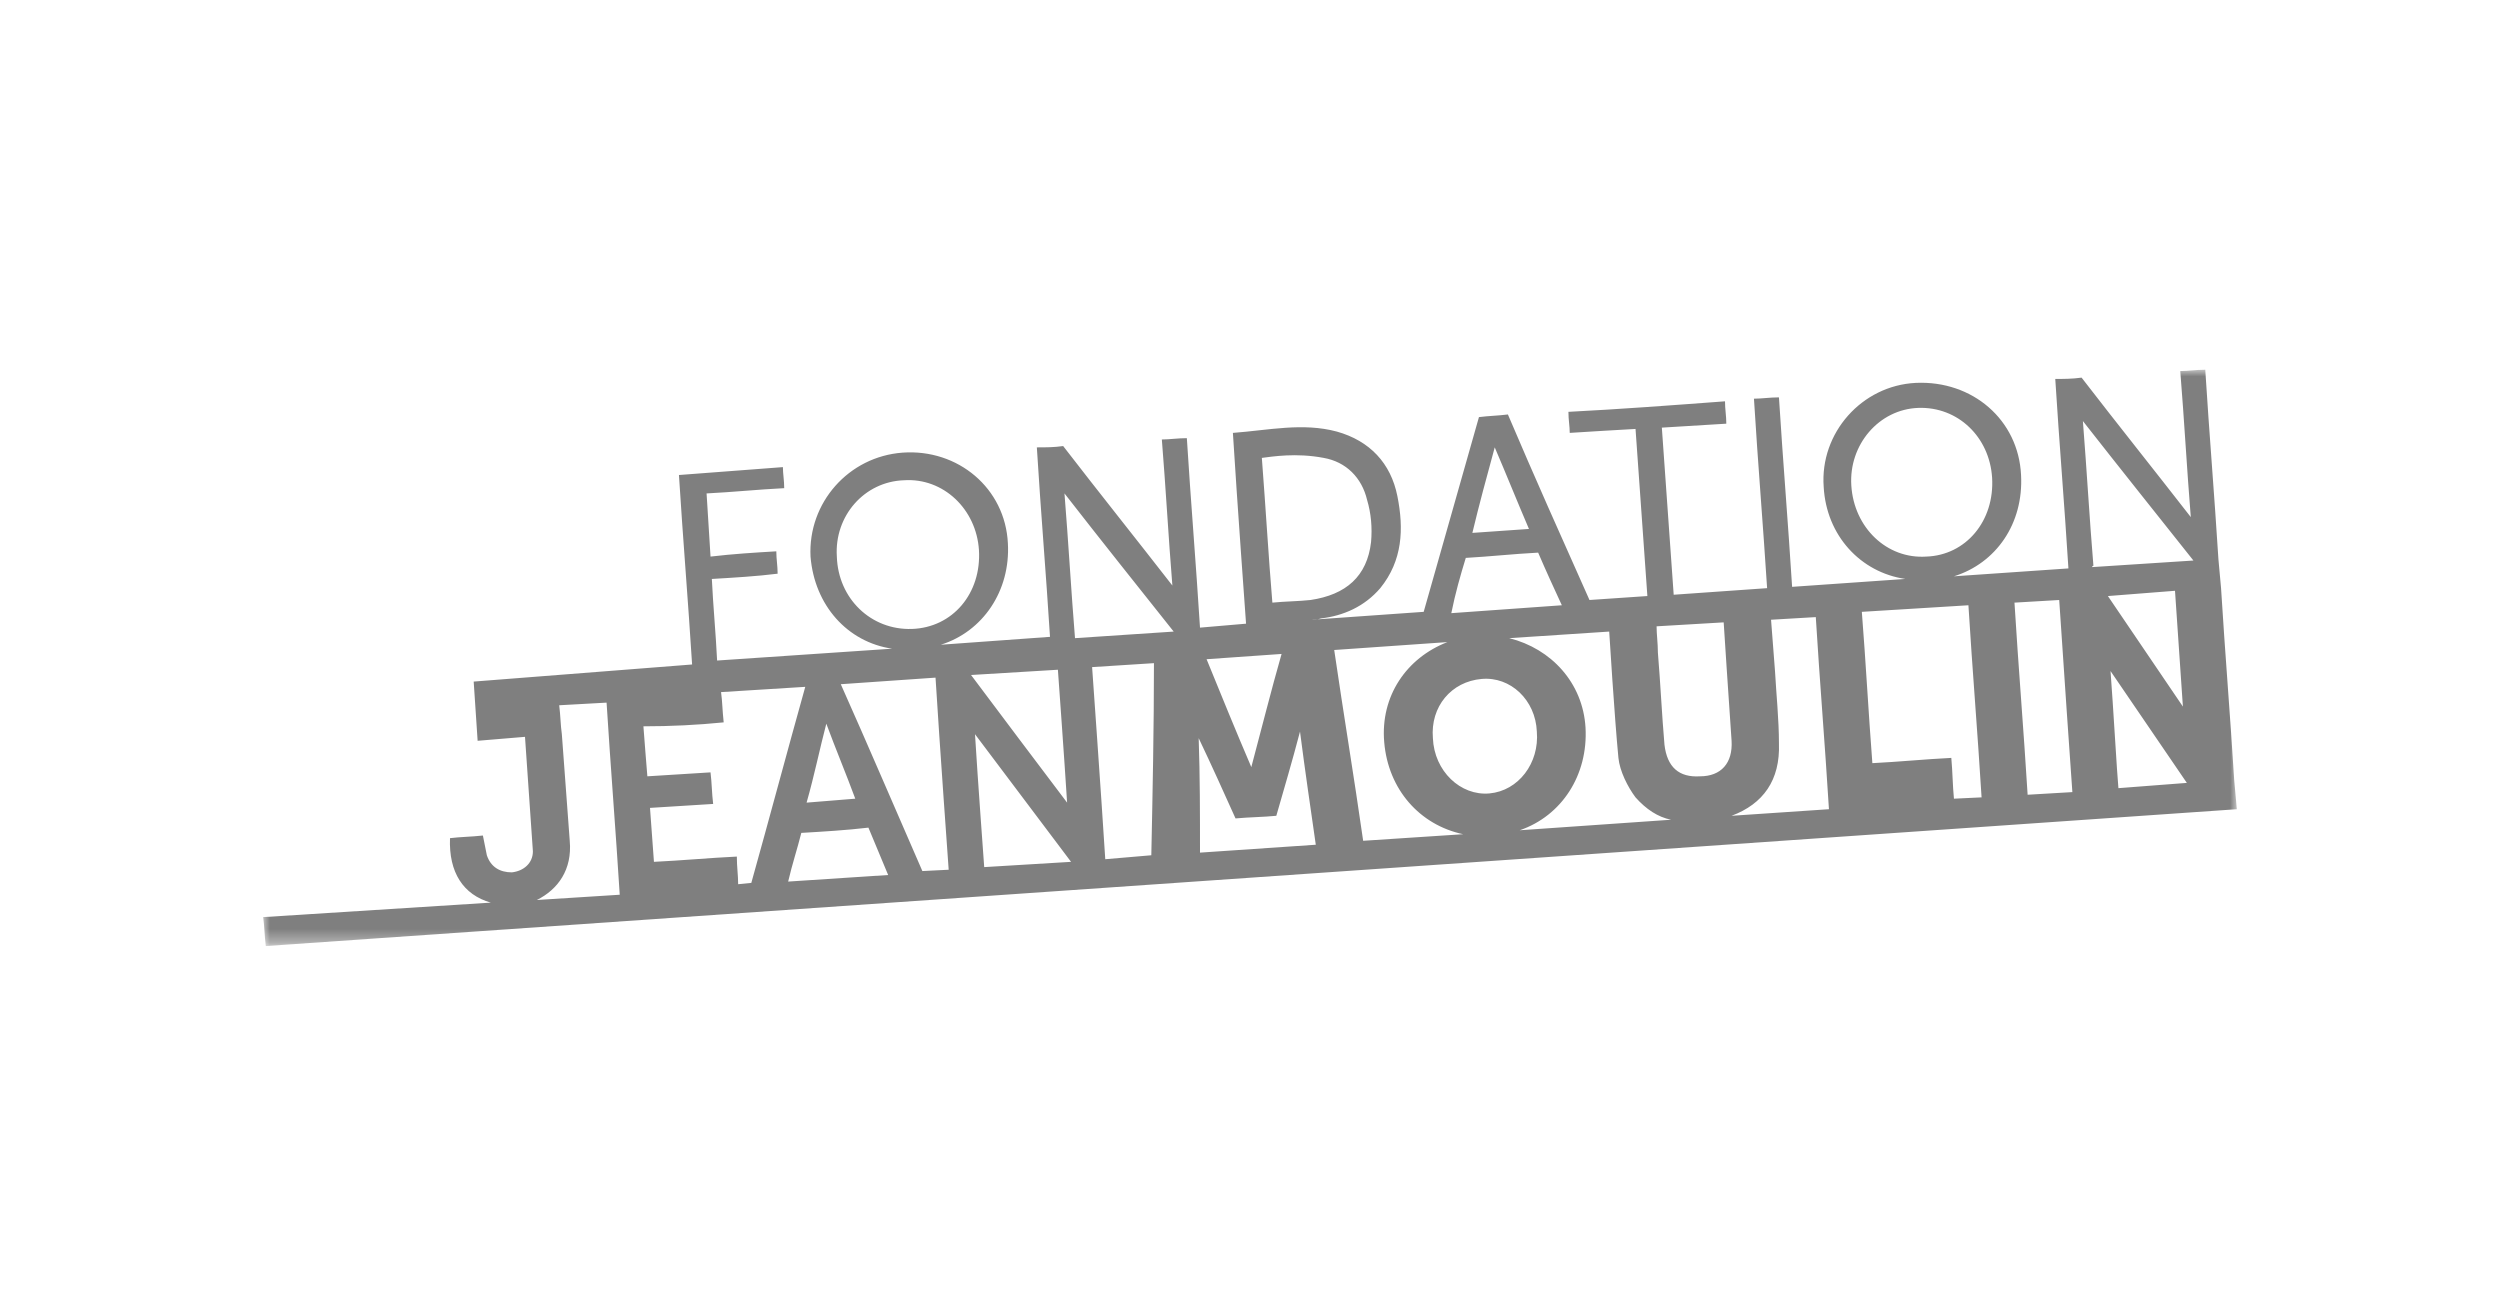 <?xml version="1.0" encoding="utf-8"?>
<!-- Generator: Adobe Illustrator 24.1.2, SVG Export Plug-In . SVG Version: 6.00 Build 0)  -->
<svg version="1.1"
	 id="svg2" xmlns:cc="http://creativecommons.org/ns#" xmlns:dc="http://purl.org/dc/elements/1.1/" xmlns:inkscape="http://www.inkscape.org/namespaces/inkscape" xmlns:rdf="http://www.w3.org/1999/02/22-rdf-syntax-ns#" xmlns:sodipodi="http://sodipodi.sourceforge.net/DTD/sodipodi-0.dtd" xmlns:svg="http://www.w3.org/2000/svg"
	 xmlns="http://www.w3.org/2000/svg" xmlns:xlink="http://www.w3.org/1999/xlink" x="0px" y="0px" viewBox="0 0 190 100"
	 style="enable-background:new 0 0 190 100;" xml:space="preserve">
<style type="text/css">
	.st0{filter:url(#Adobe_OpacityMaskFilter);}
	.st1{fill-rule:evenodd;clip-rule:evenodd;fill:#FFFFFF;}
	.st2{mask:url(#mask-2_2_);fill-rule:evenodd;clip-rule:evenodd;fill:#7F7F7F;}
</style>
<defs>
	<filter id="Adobe_OpacityMaskFilter" filterUnits="userSpaceOnUse" x="20" y="28.1" width="150" height="43.8">
		<feColorMatrix  type="matrix" values="1 0 0 0 0  0 1 0 0 0  0 0 1 0 0  0 0 0 1 0"/>
	</filter>
</defs>
<mask maskUnits="userSpaceOnUse" x="20" y="28.1" width="150" height="43.8" id="mask-2_2_">
	<g class="st0">
		<polygon id="path-1_2_" class="st1" points="20,28.1 170,28.1 170,71.9 20,71.9 		"/>
	</g>
</mask>
<path id="Fill-1_1_" class="st2" d="M43.3,63.9c-0.2-2.7-0.4-5.4-0.6-8.1c-0.1-0.7-0.1-1.4-0.2-2.2l3.6-0.2c0.3,4.8,0.7,9.8,1,14.6
	l-6.3,0.4C42.4,67.6,43.5,66.1,43.3,63.9z M55,54.9c-0.1-0.9-0.1-1.6-0.2-2.3l6.4-0.4c-1.4,5-2.7,9.9-4.1,14.9l-1,0.1
	c0-0.7-0.1-1.3-0.1-2.1c-2.1,0.1-4.2,0.3-6.3,0.4c-0.1-1.3-0.2-2.8-0.3-4.1c1.6-0.1,3.2-0.2,4.8-0.3c-0.1-0.8-0.1-1.6-0.2-2.4
	c-1.6,0.1-3.2,0.2-4.8,0.3c-0.1-1.3-0.2-2.4-0.3-3.8C51,55.2,53,55.1,55,54.9z M62.8,55c0.7,1.9,1.5,3.8,2.2,5.7
	c-1.3,0.1-2.4,0.2-3.7,0.3C61.9,58.9,62.3,56.9,62.8,55z M71.1,51.5c0.3,4.9,1,14.6,1,14.6l-2,0.1c-2.1-4.8-4.1-9.5-6.2-14.2
	L71.1,51.5z M63.6,42.3c-0.2-3.1,2.1-5.7,5.1-5.8c3-0.2,5.5,2.2,5.7,5.3c0.2,3.3-2,5.9-5.1,6C66.2,47.9,63.7,45.5,63.6,42.3z
	 M80.4,50.9c0,0,0.5,6.9,0.7,10.1c-2.5-3.3-4.9-6.5-7.3-9.7L80.4,50.9z M89.2,48l-7.5,0.5c-0.3-3.7-0.5-7.3-0.8-11
	C83.7,41.1,86.5,44.6,89.2,48z M87.5,65L84,65.3c-0.3-4.8-1-14.6-1-14.6l4.7-0.3C87.7,55.3,87.6,60.2,87.5,65z M74.8,65.9
	c0,0-0.5-6.8-0.7-10.1c2.4,3.2,4.9,6.5,7.3,9.7L74.8,65.9z M59.9,67c0.3-1.3,0.7-2.5,1-3.7c1.7-0.1,3.4-0.2,5.1-0.4
	c0.5,1.2,1,2.4,1.5,3.6L59.9,67z M93.9,62.2c1.1-0.1,2.1-0.1,3.1-0.2c0.6-2.1,1.2-4.1,1.8-6.4c0.4,3.1,0.8,5.8,1.2,8.6l-8.8,0.6
	c0-2.9,0-5.8-0.1-8.7C92.1,58.2,93,60.2,93.9,62.2z M97.4,49.7c-0.8,2.8-1.5,5.6-2.3,8.6c-1.2-2.8-2.3-5.5-3.4-8.2L97.4,49.7z
	 M100.6,34.8c1.7,0.3,2.9,1.5,3.3,3.2c0.3,1,0.4,2.1,0.3,3.2c-0.3,2.6-1.9,4-4.6,4.4c-0.9,0.1-1.9,0.1-2.9,0.2
	c-0.3-3.6-0.5-7.1-0.8-11C96.7,34.7,98.5,34.4,100.6,34.8z M110,48.8c-3.1,1.2-5.1,4.1-4.8,7.6c0.3,3.6,2.7,6.3,6,7l-7.6,0.5
	c-0.7-4.9-1.5-9.7-2.2-14.5L110,48.8z M112.6,51.6c2.2-0.2,4.1,1.6,4.2,4c0.2,2.4-1.4,4.5-3.6,4.7c-2.2,0.2-4.2-1.7-4.3-4.2
	C108.7,53.7,110.3,51.8,112.6,51.6z M111.4,42.4c1.8-0.1,3.6-0.3,5.5-0.4c0.6,1.4,1.2,2.7,1.8,4l-8.4,0.6
	C110.6,45.1,111,43.7,111.4,42.4z M113.6,34c0.9,2.1,1.7,4.1,2.6,6.2c-1.4,0.1-2.8,0.2-4.3,0.3C112.4,38.4,113,36.2,113.6,34z
	 M122.3,48c0,0,0.4,6.5,0.7,9.6c0.1,1,0.7,2.2,1.3,3c0.8,0.9,1.7,1.5,2.7,1.7l-11.5,0.8c3.2-1.1,5.2-4.2,5-7.8
	c-0.2-3.4-2.6-6-5.8-6.8L122.3,48z M131,47.3c0,0,0.4,6.2,0.6,9c0.1,1.7-0.8,2.7-2.4,2.7c-1.6,0.1-2.5-0.7-2.7-2.4
	c-0.2-2.3-0.3-4.6-0.5-7c0-0.7-0.1-1.4-0.1-2L131,47.3z M135.2,56.5c0-1.8-0.2-3.7-0.3-5.5c-0.1-1.3-0.2-2.6-0.3-3.9l3.4-0.2
	c0.3,4.9,0.7,9.7,1,14.6l-7.4,0.5C134,61.1,135.3,59.3,135.2,56.5z M149.6,46c0.3,4.9,0.7,9.7,1,14.6l-2.1,0.1c-0.1-1-0.1-2-0.2-3.1
	c-2,0.1-4,0.3-6,0.4c-0.3-3.9-0.5-7.7-0.8-11.5L149.6,46z M140.7,36.9c-0.2-3.1,2.1-5.8,5.1-5.9c3-0.1,5.4,2.2,5.6,5.3
	c0.2,3.3-2,5.9-5,6C143.4,42.5,140.9,40.1,140.7,36.9z M156.5,45.6c0.3,4.5,0.9,13.3,1,14.6l-3.4,0.2c-0.3-4.9-0.7-9.7-1-14.6
	L156.5,45.6z M166.7,42.6l-7.7,0.5c0-0.1,0.1-0.1,0.1-0.1c-0.3-3.6-0.5-7.2-0.8-11C161.2,35.7,164,39.2,166.7,42.6z M160.2,45.3
	l5.1-0.4c0.2,3,0.4,5.9,0.6,8.8C164,50.9,162.1,48.1,160.2,45.3z M161,59.9c-0.1-1-0.4-6.3-0.6-8.9c1.9,2.8,3.9,5.7,5.8,8.5
	L161,59.9z M170,61.5l-0.2-2.2c-0.3-4.9-0.7-9.7-1-14.6l-0.2-2.2c-0.3-4.8-0.7-9.6-1-14.4c-0.7,0-1.3,0.1-1.9,0.1
	c0.3,3.7,0.5,7.4,0.8,11.1c-2.8-3.6-5.6-7.1-8.3-10.6c-0.7,0.1-1.4,0.1-2,0.1c0.3,4.8,0.7,9.6,1,14.4l-8.7,0.6c3.2-1,5.3-4,5.1-7.7
	c-0.2-4.2-3.7-7.2-8-7c-4.1,0.2-7.3,3.8-7,7.9c0.2,3.7,2.8,6.5,6.2,7l-8.6,0.6c-0.3-4.8-0.7-9.6-1-14.4c-0.7,0-1.3,0.1-1.9,0.1
	c0.3,4.9,0.7,9.7,1,14.4l-7.1,0.5c-0.3-4.3-0.6-8.5-0.9-12.7c1.7-0.1,3.3-0.2,4.9-0.3c0-0.6-0.1-1.1-0.1-1.7c-4,0.3-8,0.6-11.9,0.8
	c0,0.6,0.1,1.1,0.1,1.6c1.6-0.1,3.2-0.2,5-0.3c0.3,4.3,0.6,8.5,0.9,12.7l-4.4,0.3c-2.1-4.7-4.2-9.4-6.2-14.1
	c-0.8,0.1-1.4,0.1-2.2,0.2c-1.4,4.9-2.8,9.9-4.2,14.8l-8.5,0.6c0.2,0,0.4,0,0.7-0.1c1.7-0.2,3.3-0.9,4.5-2.3c1.7-2.1,1.8-4.5,1.3-7
	c-0.5-2.5-2.1-4.2-4.6-4.9c-2.6-0.7-5.2-0.1-7.9,0.1c0.3,4.9,1,14.5,1,14.5l-3.5,0.3c-0.3-4.8-0.7-9.6-1-14.4
	c-0.7,0-1.3,0.1-1.9,0.1c0.3,3.7,0.5,7.4,0.8,11.1c-2.8-3.6-5.6-7.1-8.3-10.6c-0.7,0.1-1.3,0.1-2,0.1c0.3,4.9,0.7,9.6,1,14.4
	l-8.3,0.6c3.2-1,5.3-4.1,5.1-7.7c-0.2-4.2-3.8-7.2-8-6.9c-4.1,0.3-7.2,3.8-7,7.9c0.3,3.7,2.8,6.5,6.2,7l-13.3,0.9
	c-0.1-2.1-0.3-4.1-0.4-6.2c1.7-0.1,3.4-0.2,5-0.4c0-0.6-0.1-1.1-0.1-1.7c-1.7,0.1-3.3,0.2-5,0.4c-0.1-1.7-0.2-3.2-0.3-4.8
	c2-0.1,3.9-0.3,5.9-0.4c0-0.6-0.1-1.1-0.1-1.6c-2.7,0.2-5.3,0.4-7.9,0.6c0.3,4.8,0.7,9.6,1,14.4L36,51.8l0.3,4.5
	c0,0,2.4-0.2,3.6-0.3c0.2,3,0.4,5.8,0.6,8.7c0,0.9-0.7,1.5-1.6,1.6C38,66.3,37.3,65.9,37,65c-0.1-0.5-0.2-1-0.3-1.5
	c-0.9,0.1-1.7,0.1-2.5,0.2c-0.1,2.6,1,4.3,3.1,4.9L20,69.7c0.1,0.7,0.1,1.4,0.2,2.2L170,61.5z"/>
</svg>
